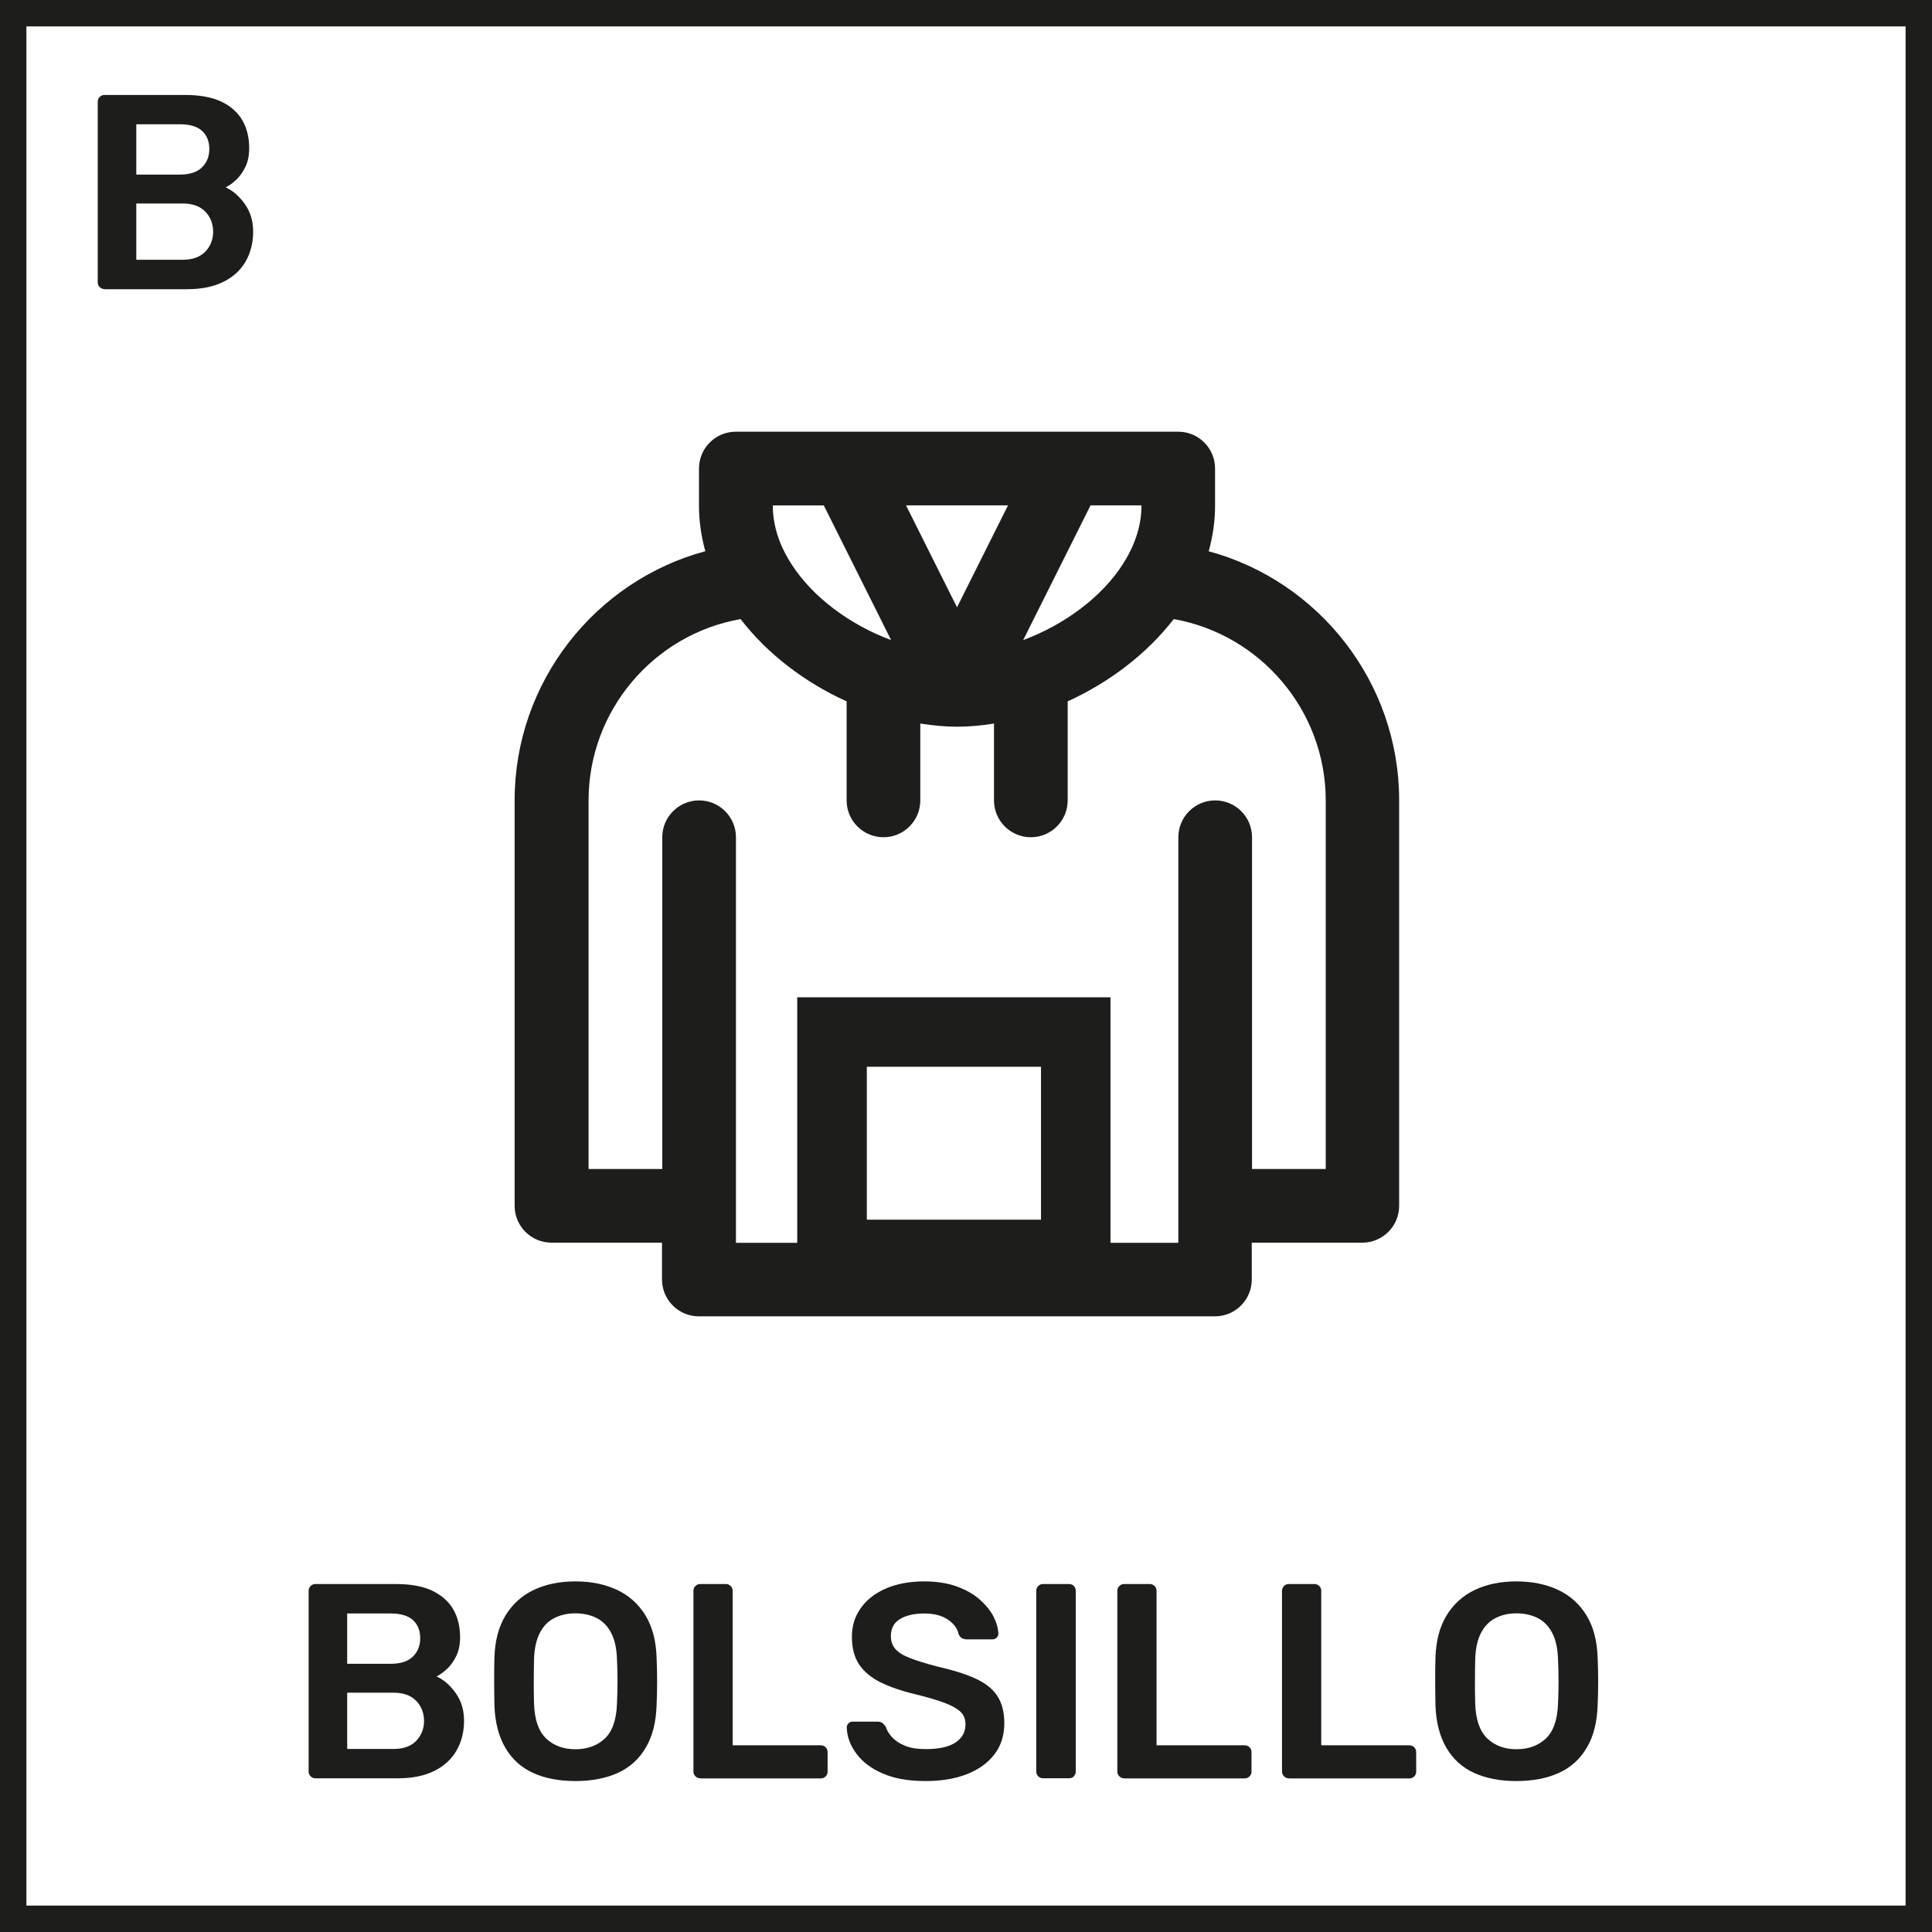 <?xml version="1.0" encoding="UTF-8"?> <svg xmlns="http://www.w3.org/2000/svg" id="Capa_2" viewBox="0 0 146.3 146.3"><defs><style> .cls-1 { fill: #1d1d1b; } </style></defs><g id="Disseny"><g><path class="cls-1" d="M7.91,21.89c-.14,0-.26-.05-.36-.15-.1-.1-.15-.22-.15-.36V7.72c0-.15.05-.28.15-.38.1-.1.22-.15.36-.15h6.09c1.13,0,2.06.17,2.77.51.71.34,1.24.82,1.59,1.42.34.6.51,1.3.51,2.1,0,.53-.09,1-.28,1.4s-.42.72-.69.98-.54.45-.81.59c.55.25,1.03.67,1.45,1.26.42.59.63,1.29.63,2.1s-.19,1.59-.57,2.25c-.38.66-.94,1.17-1.68,1.54-.74.37-1.66.56-2.75.56h-6.26ZM10.32,13.22h3.3c.74,0,1.3-.18,1.67-.54.37-.36.56-.82.56-1.4s-.19-1.05-.56-1.38c-.37-.33-.93-.49-1.67-.49h-3.3v3.8ZM10.32,19.67h3.51c.76,0,1.33-.21,1.72-.62.39-.41.59-.91.59-1.5s-.2-1.13-.6-1.53c-.4-.41-.97-.61-1.71-.61h-3.51v4.26Z"></path><g><path class="cls-1" d="M23.88,134.66c-.14,0-.26-.05-.36-.15-.1-.1-.15-.22-.15-.36v-13.67c0-.15.05-.28.15-.38.1-.1.22-.15.36-.15h6.09c1.13,0,2.06.17,2.77.51.71.34,1.24.82,1.59,1.42.34.6.51,1.3.51,2.1,0,.53-.09,1-.28,1.4s-.42.72-.69.98c-.27.25-.54.45-.81.59.55.25,1.03.67,1.45,1.26.42.59.63,1.29.63,2.1s-.19,1.59-.57,2.25c-.38.66-.94,1.17-1.68,1.54-.74.37-1.66.56-2.75.56h-6.26ZM26.29,125.99h3.3c.74,0,1.3-.18,1.67-.54.37-.36.56-.82.56-1.4s-.19-1.05-.56-1.38c-.37-.33-.93-.49-1.67-.49h-3.3v3.8ZM26.29,132.44h3.51c.76,0,1.33-.21,1.72-.62.39-.41.59-.91.59-1.5s-.2-1.13-.6-1.53c-.4-.41-.97-.61-1.71-.61h-3.51v4.26Z"></path><path class="cls-1" d="M43.57,134.87c-1.25,0-2.32-.21-3.21-.62-.9-.41-1.6-1.05-2.1-1.91-.5-.86-.78-1.94-.82-3.22-.01-.6-.02-1.2-.02-1.79s0-1.19.02-1.81c.04-1.27.32-2.34.84-3.19.52-.85,1.23-1.5,2.13-1.93.9-.43,1.96-.65,3.16-.65s2.26.22,3.17.65c.91.43,1.62,1.08,2.14,1.93.52.85.8,1.92.84,3.19.03.62.04,1.22.04,1.81s-.01,1.18-.04,1.79c-.04,1.29-.31,2.36-.82,3.22-.5.86-1.21,1.5-2.11,1.91-.9.41-1.98.62-3.22.62ZM43.57,132.46c.91,0,1.65-.27,2.23-.81.57-.54.88-1.42.92-2.64.03-.62.04-1.19.04-1.71s-.01-1.09-.04-1.69c-.03-.81-.18-1.47-.45-1.98-.27-.51-.64-.88-1.1-1.11-.46-.23-.99-.35-1.6-.35s-1.11.12-1.58.35-.83.6-1.1,1.11c-.27.51-.42,1.17-.45,1.98-.01.6-.02,1.17-.02,1.69s0,1.1.02,1.71c.04,1.22.35,2.1.92,2.64.57.54,1.31.81,2.21.81Z"></path><path class="cls-1" d="M53.02,134.66c-.14,0-.26-.05-.36-.15-.1-.1-.15-.22-.15-.36v-13.69c0-.14.05-.26.15-.36.1-.1.22-.15.36-.15h1.95c.14,0,.26.05.36.15s.15.22.15.36v11.7h6.66c.15,0,.28.05.38.15.1.1.15.22.15.38v1.47c0,.14-.05.26-.15.36s-.22.15-.38.15h-9.11Z"></path><path class="cls-1" d="M70.1,134.87c-1.3,0-2.39-.19-3.27-.58-.88-.38-1.54-.89-1.99-1.51-.46-.62-.7-1.28-.72-1.96,0-.13.04-.23.13-.32s.19-.13.31-.13h1.87c.18,0,.32.04.41.12.09.08.17.17.24.28.08.27.24.53.48.79.24.26.56.47.98.64.41.17.93.25,1.56.25,1.01,0,1.76-.17,2.26-.5.5-.34.75-.79.75-1.37,0-.41-.13-.73-.4-.98-.27-.24-.68-.47-1.23-.67-.55-.2-1.28-.42-2.19-.64-1.05-.25-1.93-.56-2.64-.91-.71-.36-1.24-.81-1.6-1.35-.36-.55-.54-1.24-.54-2.08s.22-1.53.66-2.16c.44-.63,1.07-1.13,1.89-1.49.82-.36,1.8-.55,2.93-.55.91,0,1.71.12,2.42.37.7.25,1.28.57,1.74.97.46.4.82.83,1.06,1.28.24.46.37.9.39,1.33,0,.11-.04.21-.12.3-.08.09-.19.14-.33.14h-1.95c-.11,0-.22-.03-.34-.08-.11-.06-.2-.16-.27-.31-.08-.43-.36-.8-.82-1.11-.46-.31-1.06-.46-1.79-.46s-1.36.14-1.83.42c-.46.28-.69.71-.69,1.3,0,.39.12.72.35.98.23.26.6.49,1.11.68.51.2,1.19.41,2.03.63,1.19.27,2.16.57,2.92.92.76.35,1.31.79,1.66,1.33.35.54.52,1.22.52,2.05,0,.92-.25,1.71-.75,2.36-.5.65-1.19,1.15-2.09,1.5-.9.35-1.94.52-3.13.52Z"></path><path class="cls-1" d="M78.98,134.66c-.14,0-.26-.05-.36-.15-.1-.1-.15-.22-.15-.36v-13.69c0-.14.05-.26.15-.36.1-.1.22-.15.36-.15h1.97c.15,0,.28.05.37.15.09.1.14.22.14.36v13.69c0,.14-.05.26-.14.36-.09.1-.21.15-.37.15h-1.97Z"></path><path class="cls-1" d="M85.12,134.66c-.14,0-.26-.05-.36-.15-.1-.1-.15-.22-.15-.36v-13.69c0-.14.05-.26.15-.36.1-.1.22-.15.36-.15h1.95c.14,0,.26.05.36.15s.15.22.15.36v11.7h6.66c.15,0,.28.05.38.15.1.1.15.22.15.38v1.47c0,.14-.05.26-.15.36-.1.1-.22.15-.38.15h-9.11Z"></path><path class="cls-1" d="M97.59,134.66c-.14,0-.26-.05-.36-.15-.1-.1-.15-.22-.15-.36v-13.69c0-.14.05-.26.15-.36.1-.1.22-.15.36-.15h1.95c.14,0,.26.05.36.15s.15.22.15.36v11.7h6.66c.15,0,.28.05.38.15.1.1.15.22.15.38v1.47c0,.14-.05.26-.15.36-.1.1-.22.15-.38.15h-9.11Z"></path><path class="cls-1" d="M114.83,134.87c-1.25,0-2.32-.21-3.21-.62-.9-.41-1.6-1.05-2.1-1.91-.5-.86-.78-1.94-.82-3.22-.01-.6-.02-1.2-.02-1.79s0-1.19.02-1.81c.04-1.27.32-2.34.84-3.19.52-.85,1.23-1.5,2.13-1.93.9-.43,1.96-.65,3.16-.65s2.26.22,3.17.65c.91.43,1.62,1.08,2.14,1.93.52.85.8,1.92.84,3.19.03.62.04,1.22.04,1.81s-.01,1.18-.04,1.79c-.04,1.29-.31,2.36-.82,3.22-.5.86-1.21,1.5-2.11,1.91-.9.41-1.98.62-3.22.62ZM114.83,132.46c.91,0,1.65-.27,2.23-.81.57-.54.88-1.42.92-2.64.03-.62.04-1.19.04-1.71s-.01-1.09-.04-1.69c-.03-.81-.18-1.47-.45-1.98-.27-.51-.64-.88-1.1-1.11s-.99-.35-1.6-.35-1.11.12-1.57.35-.83.6-1.1,1.11c-.27.51-.42,1.17-.45,1.98-.01.6-.02,1.17-.02,1.69s0,1.1.02,1.71c.04,1.22.35,2.1.92,2.64.57.54,1.31.81,2.2.81Z"></path></g><path class="cls-1" d="M146.3,146.3H0V0h146.3v146.3ZM2,144.3h142.3V2H2v142.3Z"></path><g><path class="cls-1" d="M91.53,41.74c.31-1.12.48-2.27.48-3.47v-2.79c0-1.54-1.25-2.79-2.79-2.79h-33.5c-1.54,0-2.79,1.25-2.79,2.79v2.79c0,1.19.17,2.35.48,3.47-8.34,2.25-14.44,9.91-14.44,18.86v30.71c0,1.54,1.25,2.79,2.79,2.79h8.37v2.79c0,1.54,1.25,2.79,2.79,2.79h39.08c1.54,0,2.79-1.25,2.79-2.79v-2.79h8.37c1.54,0,2.79-1.25,2.79-2.79v-30.71c0-8.95-6.1-16.61-14.44-18.86ZM85.21,42.42c-.05.08-.11.16-.15.25-1.62,2.56-4.49,4.65-7.58,5.8l5.1-10.2h3.86c0,1.45-.45,2.85-1.22,4.14ZM68.62,38.27h7.71l-3.86,7.72-3.86-7.72ZM62.38,38.27l5.1,10.2c-3.1-1.15-5.97-3.25-7.59-5.82-.03-.07-.08-.13-.12-.19-.79-1.3-1.25-2.72-1.25-4.19h3.86ZM100.39,88.52h-5.58v-25.12c0-1.54-1.25-2.79-2.79-2.79s-2.79,1.25-2.79,2.79v30.71h-33.5v-30.71c0-1.54-1.25-2.79-2.79-2.79s-2.79,1.25-2.79,2.79v25.12h-5.58v-27.91c0-6.82,4.95-12.58,11.51-13.73,2.04,2.65,4.89,4.81,8.03,6.23v7.5c0,1.54,1.25,2.79,2.79,2.79s2.79-1.25,2.79-2.79v-5.82c.94.15,1.87.24,2.79.24s1.85-.09,2.79-.24v5.82c0,1.54,1.25,2.79,2.79,2.79s2.79-1.25,2.79-2.79v-7.5c3.14-1.43,5.99-3.59,8.03-6.23,6.56,1.16,11.51,6.92,11.51,13.73v27.91Z"></path><path class="cls-1" d="M78.83,80.78v11.58h-13.19v-11.58h13.19M84.09,75.52h-23.72v22.11h23.72v-22.11h0Z"></path></g></g></g></svg> 